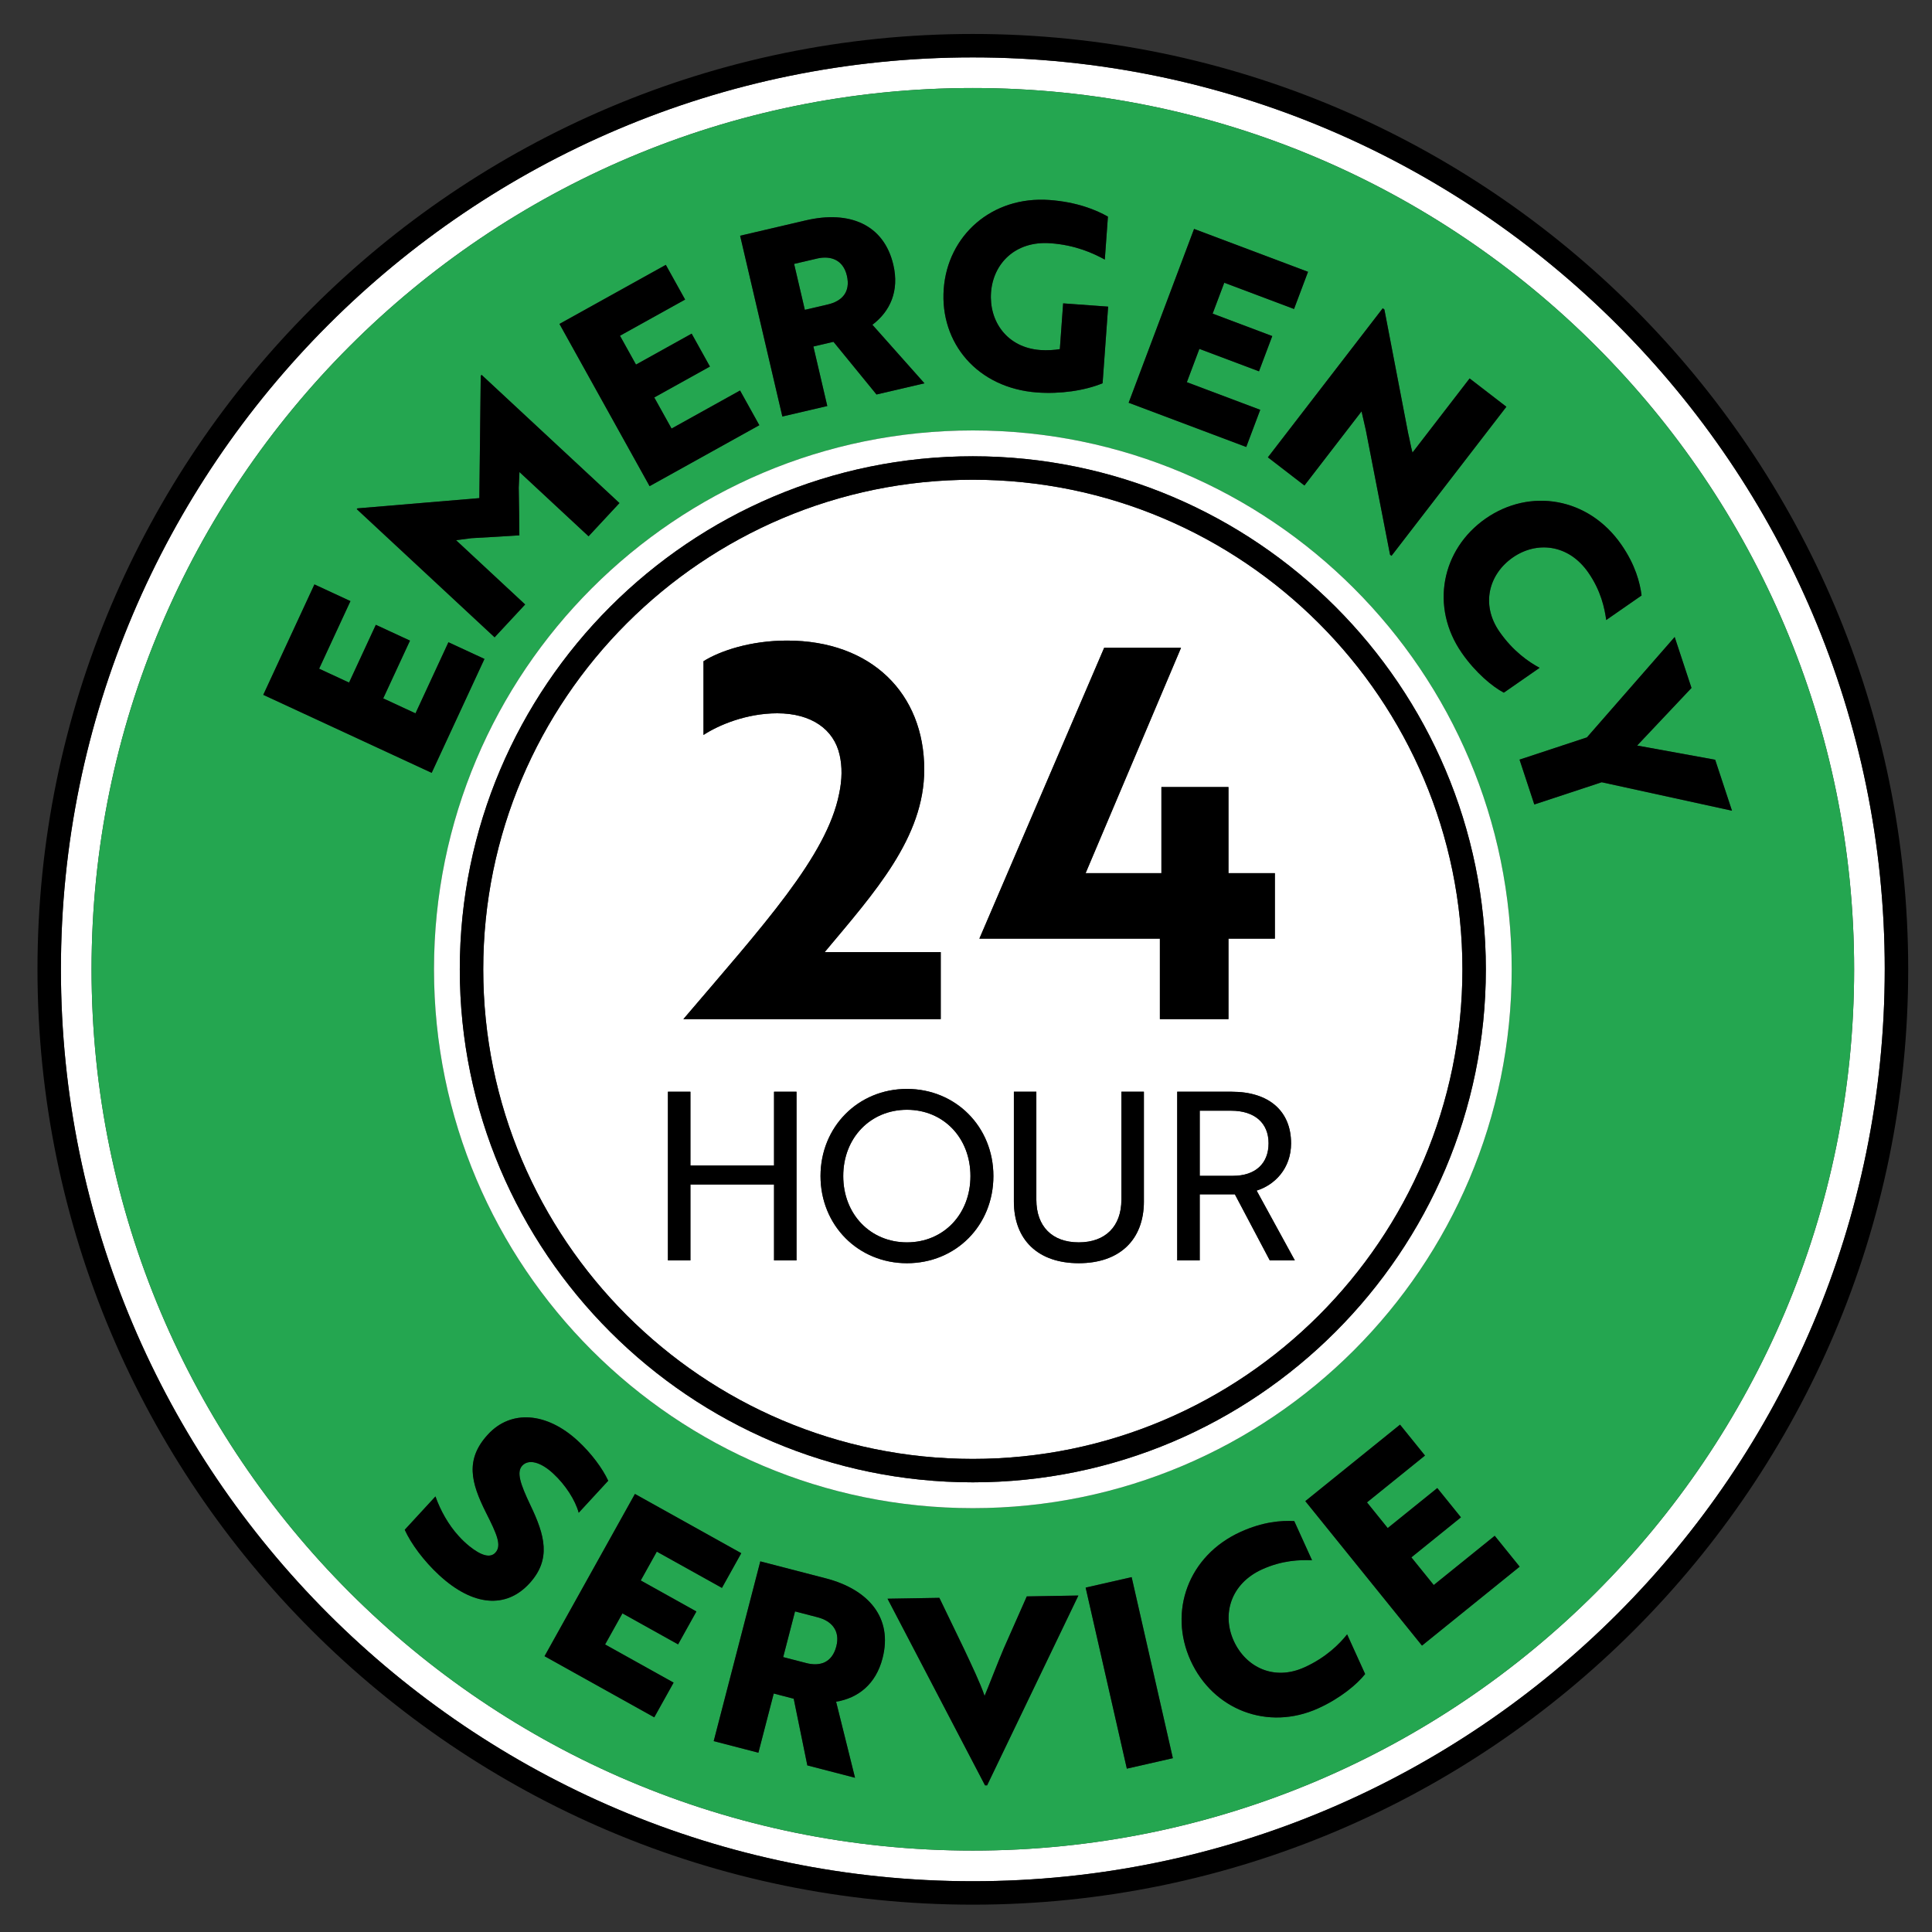 <?xml version="1.0" encoding="UTF-8"?>
<svg id="Layer_1" xmlns="http://www.w3.org/2000/svg" version="1.1" viewBox="0 0 1000 1000">
  <rect x="0" y="0" width="1000" height="1000" fill="#333333" stroke="none"/>
  <!-- Generator: Adobe Illustrator 29.6.1, SVG Export Plug-In . SVG Version: 2.1.1 Build 9)  -->
  <defs>
    <style>
      .st0 {
        fill: #fff;
      }

      .st1 {
        fill: #24a650;
      }
    </style>
  </defs>
  <path class="st0" d="M975.55,501.72c0-260.26-211.75-472.01-472.01-472.01S31.53,241.45,31.53,501.72s211.74,472,472,472,472.01-211.74,472.01-472h0ZM503.54,957.86c-251.92,0-456.15-204.22-456.15-456.15S251.61,45.56,503.54,45.56s456.15,204.22,456.15,456.15-204.22,456.15-456.15,456.15Z"/>
  <path d="M503.53,17.58C236.58,17.58,19.4,234.76,19.4,501.72s217.18,484.13,484.13,484.13,484.15-217.19,484.15-484.13S770.49,17.58,503.53,17.58ZM31.53,501.72C31.53,241.45,243.27,29.71,503.53,29.71s472.01,211.74,472.01,472.01-211.75,472-472.01,472S31.53,761.98,31.53,501.72Z"/>
  <path class="st1" d="M423.27,837.12l-11.76-3.06-6.13,23.65,11.88,3.08c7.11,1.85,13.41-.11,15.62-8.64,2.11-8.14-2.51-13.2-9.61-15.03Z"/>
  <path class="st1" d="M428.53,157.58c7.14-1.67,11.82-6.32,9.81-14.9-1.91-8.19-8.35-10.52-15.5-8.85l-11.82,2.76,5.56,23.78,11.95-2.8h0Z"/>
  <path class="st1" d="M503.54,45.56c-251.92,0-456.15,204.22-456.15,456.15s204.22,456.15,456.15,456.15,456.15-204.22,456.15-456.15S755.46,45.56,503.54,45.56ZM839.17,281.88c7.31,10.52,9.67,19.76,10.5,26.34l-18.3,12.71c-.82-6.1-2.72-15.16-9.28-24.58-10.34-14.9-26.87-16.26-39.04-7.81-12.27,8.52-16.82,24.19-6.94,38.43,7,10.08,15.11,15.66,20.78,18.7l-18.52,12.86c-5.86-3.07-14.62-10.31-21.78-20.61-16.43-23.67-10.56-53.57,12.45-69.55,22.79-15.83,53.09-11.03,70.13,13.52h0ZM782.45,501.71c0,154.04-124.87,278.91-278.91,278.91s-278.91-124.87-278.91-278.91,124.87-278.91,278.91-278.91,278.91,124.87,278.91,278.91ZM716.56,160.2l12.3,64.05c.81,3.32,1.35,6.77,2.24,9.99l29.57-38.37,19.03,14.66-59.46,77.16-.75-.57-12.52-64.41-2.23-9.8-29.56,38.37-18.92-14.58,59.45-77.16.85.65h0ZM618.05,118.49l58.98,22.2-7.24,19.24-36.11-13.59-6.02,15.99,30.86,11.62-6.87,18.24-30.86-11.61-6.48,17.24,37.98,14.29-7.24,19.24-60.86-22.9,33.86-89.97h0ZM543.18,103.52c14.11,1.02,24.12,5.09,30.28,8.61l-1.61,22.23c-5.91-3.24-15.11-7.52-28.15-8.46-18.36-1.33-29.68,10.7-30.74,25.47-1.08,14.9,8.23,28.56,25.54,29.81,3.46.25,7.36,0,10.07-.47l1.71-23.69,23.29,1.69-2.87,39.66c-9.37,3.87-22.08,5.63-33.79,4.78-31.02-2.24-50.46-25.59-48.44-53.54,2-27.69,24.89-48.24,54.71-46.09h0ZM417.13,114.06c22.36-5.22,40.33,1.95,45.26,23.01,3.16,13.51-1.63,24.09-10.84,31.03l26.95,30.3-24.82,5.79-22.27-27.27-10.4,2.43,7.19,30.8-23.26,5.43-21.86-93.57,34.04-7.96h0ZM344.63,137.09l9.98,17.96-33.71,18.72,8.29,14.93,28.81-16.01,9.46,17.02-28.81,16.01,8.94,16.09,35.45-19.7,9.98,17.96-56.8,31.55-46.65-83.97,55.05-30.58v.02ZM185.01,263.14l63.09-5.31.72-63.3.45-.49,71.35,66.35-15.99,17.2-35.77-33.26-.37,8.04c.11,8.31.31,16.52.33,24.73-8.2.58-16.4.97-24.69,1.46l-8.09,1.05,35.77,33.27-15.82,17.01-71.35-66.35.36-.39h.01ZM136.27,359.64l26.47-57.15,18.64,8.64-16.21,34.99,15.5,7.18,13.86-29.9,17.68,8.19-13.86,29.9,16.7,7.74,17.05-36.8,18.64,8.64-27.31,58.96-87.17-40.38h0ZM273.97,819.64c-12.02,13.04-29.06,11.86-46.62-4.31-8.04-7.4-14.64-16.39-17.86-23.52l15.9-17.26c2.56,7.25,6.74,14.73,11.98,20.45,1.78,2.01,3.65,3.72,5.5,5.25,6.15,4.94,10.83,6.35,13.54,3.41,3.44-3.73.73-9.66-4.92-20.85-7.72-15.44-10.85-27.39,1.07-40.34,11.92-12.95,30.39-11.54,46.48,3.27,7.07,6.5,12.87,14.38,15.77,20.69l-15.27,16.57c-1.78-6.53-6.82-14.44-13.3-20.4-6.47-5.96-12.68-7.5-15.92-3.97-3.07,3.34-1.03,9.38,4.14,20.31,7.53,15.65,11.07,28.15-.49,40.71h0ZM350.98,851.12l-28.81-16.05-8.97,16.1,35.45,19.75-10.01,17.96-56.8-31.64,46.79-83.97,55.04,30.67-10.01,17.96-33.71-18.78-8.32,14.93,28.81,16.05-9.48,17.02h.02ZM456.78,858.35c-3.48,13.45-12.65,20.58-24.03,22.46l9.79,39.36-24.68-6.4-7.05-34.51-10.34-2.69-7.94,30.63-23.13-5.99,24.12-93.04,33.85,8.78c22.23,5.77,34.82,20.48,29.39,41.41h.02ZM510.93,924.09h-1.07l-50.47-96.6,26.83-.45,12.72,26.36c4.15,8.87,8.31,17.49,10.69,24.38,1.41-3.22,7.18-18.14,10-24.73l11.84-26.76,26.7-.45-47.24,98.25h0ZM583.27,915.43l-21.33-93.7,23.81-5.41,21.33,93.7-23.81,5.41ZM682.41,884.18c-26.23,11.92-54.58.77-66.17-24.73-11.47-25.26-1.33-54.19,25.87-66.55,11.66-5.3,21.17-5.96,27.79-5.59l9.21,20.28c-6.14-.28-15.4-.04-25.84,4.7-16.52,7.51-20.82,23.52-14.69,37,6.18,13.6,20.77,20.89,36.56,13.72,11.17-5.07,18.11-12.04,22.12-17.08l9.32,20.53c-4.08,5.21-12.76,12.53-24.18,17.71h.01ZM736.02,851.76l-60.39-74.78,49.02-39.58,12.91,15.99-30.02,24.24,10.73,13.29,25.66-20.71,12.24,15.15-25.65,20.72,11.57,14.32,31.56-25.48,12.91,15.98-50.56,40.85h.02ZM794.16,416.39l-7.65-23.21,34.88-11.5,45.42-51.96,8.7,26.37-28.13,29.81,40.39,7.35,8.7,26.38-67.42-14.73-34.88,11.5h-.01Z"/>
  <path class="st0" d="M503.54,222.8c-154.04,0-278.91,124.87-278.91,278.91s124.87,278.91,278.91,278.91,278.91-124.87,278.91-278.91-124.87-278.91-278.91-278.91h0ZM503.53,767.25c-146.42,0-265.54-119.11-265.54-265.54s119.12-265.54,265.54-265.54,265.54,119.12,265.54,265.54-119.11,265.54-265.54,265.54Z"/>
  <path class="st0" d="M469.44,574.41c-18.91,0-32.98,14.55-32.98,34.31s14.07,34.32,32.98,34.32,32.86-14.55,32.86-34.32-13.94-34.31-32.86-34.31Z"/>
  <path class="st0" d="M756.94,501.72c0-139.73-113.68-253.41-253.41-253.41s-253.41,113.68-253.41,253.41,113.68,253.41,253.41,253.41,253.41-113.68,253.41-253.41ZM434.61,390.82c-2.94-13.35-14.68-21.62-32.3-21.62-16.02,0-30.43,6.14-38.17,11.21v-38.17c8.54-5.34,24.29-10.68,43.24-10.68,43.78,0,71.01,27.5,71.01,66.74,0,35.23-25.63,63.53-51.52,94.5h60.06v34.7h-133.2c41.37-48.58,74.21-84.35,80.62-116.65,1.6-7.48,1.6-14.15.27-20.02h-.01ZM412.28,652.38h-11.64v-39.29h-43.28v39.29h-11.64v-87.3h11.64v38.2h43.28v-38.2h11.64v87.3ZM469.44,653.84c-25.34,0-44.74-19.52-44.74-45.12s19.4-45.1,44.74-45.1,44.74,19.52,44.74,45.1-19.4,45.12-44.74,45.12ZM592.07,621.83c0,20-12.61,32.01-33.71,32.01s-33.59-12.01-33.59-32.01v-56.75h11.63v55.9c0,13.83,8.25,22.07,21.95,22.07s22.07-8.25,22.07-22.07v-55.9h11.63v56.75h.02ZM506.92,485.85l64.6-150.55h39.78l-49.39,116.65h39.24v-44.58h34.7v44.58h24.03v33.9h-24.03v41.64h-35.49v-41.64h-93.44ZM657.23,652.38l-18.07-34.19h-18.19v34.19h-11.65v-87.3h28.26c19.16,0,30.67,9.94,30.67,26.68,0,13.09-8.48,21.57-17.83,24.49l19.77,36.13h-12.97.01Z"/>
  <path class="st0" d="M656.61,591.76c0-10.56-7.27-16.86-19.39-16.86h-16.24v33.71h17.21c11.52,0,18.42-6.3,18.42-16.85h0Z"/>
  <path d="M503.53,236.17c-146.42,0-265.54,119.12-265.54,265.54s119.12,265.54,265.54,265.54,265.54-119.11,265.54-265.54-119.11-265.54-265.54-265.54h0ZM250.13,501.72c0-139.73,113.68-253.41,253.41-253.41s253.41,113.68,253.41,253.41-113.68,253.41-253.41,253.41-253.41-113.68-253.41-253.41Z"/>
  <path d="M353.72,527.5h133.2v-34.7h-60.06c25.89-30.96,51.52-59.26,51.52-94.5,0-39.24-27.23-66.74-71.01-66.74-18.95,0-34.7,5.34-43.24,10.68v38.17c7.74-5.08,22.15-11.21,38.17-11.21,17.62,0,29.36,8.28,32.3,21.62,1.33,5.87,1.33,12.55-.27,20.02-6.41,32.3-39.24,68.07-80.62,116.65h.01Z"/>
  <polygon points="635.85 527.5 635.85 485.85 659.87 485.85 659.87 451.95 635.85 451.95 635.85 407.38 601.14 407.38 601.14 451.95 561.91 451.95 611.3 335.3 571.51 335.3 506.92 485.85 600.35 485.85 600.35 527.5 635.85 527.5"/>
  <polygon points="400.64 603.27 357.36 603.27 357.36 565.08 345.72 565.08 345.72 652.38 357.36 652.38 357.36 613.09 400.64 613.09 400.64 652.38 412.28 652.38 412.28 565.08 400.64 565.08 400.64 603.27"/>
  <path d="M469.44,563.62c-25.34,0-44.74,19.89-44.74,45.1s19.4,45.12,44.74,45.12,44.74-19.52,44.74-45.12-19.77-45.1-44.74-45.1ZM469.44,643.05c-18.91,0-32.98-14.55-32.98-34.32s14.07-34.31,32.98-34.31,32.86,14.55,32.86,34.31-13.94,34.32-32.86,34.32Z"/>
  <path d="M580.44,620.97c0,13.83-8.25,22.07-22.07,22.07s-21.95-8.25-21.95-22.07v-55.9h-11.63v56.75c0,20,12.61,32.01,33.59,32.01s33.71-12.01,33.71-32.01v-56.75h-11.63v55.9h-.02Z"/>
  <path d="M668.26,591.76c0-16.74-11.52-26.68-30.67-26.68h-28.26v87.3h11.65v-34.19h18.19l18.07,34.19h12.97l-19.77-36.13c9.35-2.91,17.83-11.4,17.83-24.49h-.01ZM638.19,608.6h-17.21v-33.71h16.24c12.12,0,19.39,6.3,19.39,16.86s-6.91,16.85-18.42,16.85h0Z"/>
  <polygon points="250.76 341.06 232.11 332.42 215.06 369.23 198.36 361.48 212.21 331.58 194.53 323.4 180.68 353.3 165.18 346.12 181.39 311.13 162.75 302.49 136.27 359.64 223.44 400.02 250.76 341.06"/>
  <path d="M271.82,312.87l-35.77-33.27,8.09-1.05c8.29-.49,16.49-.88,24.69-1.46-.02-8.22-.22-16.43-.33-24.73l.37-8.04,35.77,33.26,15.99-17.2-71.35-66.35-.45.49-.72,63.3-63.09,5.31-.36.39,71.35,66.35,15.82-17.01h0Z"/>
  <polygon points="393.03 220.09 383.05 202.13 347.6 221.83 338.65 205.73 367.46 189.73 358 172.7 329.19 188.71 320.9 173.78 354.61 155.05 344.63 137.09 289.58 167.67 336.23 251.64 393.03 220.09"/>
  <path d="M428.2,210.15l-7.19-30.8,10.4-2.43,22.27,27.27,24.82-5.79-26.95-30.3c9.21-6.94,14-17.52,10.84-31.03-4.92-21.05-22.9-28.23-45.26-23.01l-34.04,7.96,21.86,93.57,23.26-5.43h0ZM422.85,133.83c7.15-1.67,13.58.66,15.5,8.85,2.01,8.58-2.67,13.23-9.81,14.9l-11.95,2.8-5.56-23.78,11.82-2.76h0Z"/>
  <path d="M536.91,203.15c11.71.85,24.42-.91,33.79-4.78l2.87-39.66-23.29-1.69-1.71,23.69c-2.71.47-6.61.72-10.07.47-17.31-1.25-26.62-14.9-25.54-29.81,1.07-14.77,12.38-26.8,30.74-25.47,13.04.94,22.24,5.22,28.15,8.46l1.61-22.23c-6.16-3.52-16.17-7.59-30.28-8.61-29.82-2.16-52.71,18.4-54.71,46.09-2.02,27.95,17.43,51.3,48.44,53.54h0Z"/>
  <polygon points="652.29 212.12 614.31 197.82 620.79 180.58 651.65 192.19 658.52 173.95 627.66 162.33 633.68 146.34 669.79 159.93 677.03 140.69 618.05 118.49 584.19 208.46 645.05 231.36 652.29 212.12"/>
  <path d="M675.18,251.29l29.56-38.37,2.23,9.8,12.52,64.41.75.57,59.46-77.16-19.03-14.66-29.57,38.37c-.89-3.22-1.43-6.66-2.24-9.99l-12.3-64.05-.85-.65-59.45,77.16,18.92,14.58h0Z"/>
  <path d="M756.6,337.91c7.16,10.3,15.91,17.53,21.78,20.61l18.52-12.86c-5.67-3.04-13.78-8.62-20.78-18.7-9.88-14.25-5.33-29.91,6.94-38.43,12.17-8.45,28.69-7.09,39.04,7.81,6.55,9.42,8.46,18.49,9.28,24.58l18.3-12.71c-.83-6.58-3.19-15.82-10.5-26.34-17.04-24.55-47.33-29.35-70.13-13.52-23.01,15.98-28.88,45.88-12.45,69.55h0Z"/>
  <polygon points="887.77 393.24 847.38 385.89 875.51 356.08 866.81 329.71 821.39 381.67 786.51 393.18 794.16 416.39 829.04 404.88 896.47 419.61 887.77 393.24"/>
  <path d="M270.32,758.63c3.25-3.53,9.45-1.99,15.92,3.97,6.47,5.96,11.52,13.87,13.3,20.4l15.27-16.57c-2.9-6.3-8.7-14.18-15.77-20.69-16.09-14.81-34.55-16.22-46.48-3.27-11.92,12.95-8.79,24.9-1.07,40.34,5.65,11.2,8.35,17.12,4.92,20.85-2.71,2.94-7.39,1.53-13.54-3.41-1.85-1.53-3.72-3.23-5.5-5.25-5.24-5.72-9.41-13.2-11.98-20.45l-15.9,17.26c3.22,7.13,9.82,16.11,17.86,23.52,17.56,16.17,34.6,17.36,46.62,4.31,11.56-12.56,8.03-25.06.49-40.71-5.17-10.92-7.22-16.97-4.14-20.31h0Z"/>
  <polygon points="339.97 803.12 373.68 821.89 383.68 803.93 328.64 773.26 281.86 857.24 338.65 888.88 348.66 870.92 313.2 851.17 322.17 835.07 350.98 851.12 360.46 834.1 331.66 818.04 339.97 803.12"/>
  <path d="M427.39,816.94l-33.85-8.78-24.12,93.04,23.13,5.99,7.94-30.63,10.34,2.69,7.05,34.51,24.68,6.4-9.79-39.36c11.38-1.88,20.54-9.02,24.03-22.46,5.43-20.92-7.17-35.64-29.39-41.41h-.02ZM432.88,852.15c-2.22,8.53-8.51,10.48-15.62,8.64l-11.88-3.08,6.13-23.65,11.76,3.06c7.1,1.84,11.72,6.9,9.61,15.03Z"/>
  <path d="M519.62,853.05c-2.82,6.59-8.59,21.5-10,24.73-2.38-6.9-6.53-15.51-10.69-24.38l-12.72-26.36-26.83.45,50.47,96.62h1.07l47.24-98.26-26.7.45-11.84,26.76h0Z"/>
  <rect x="572.28" y="817.84" width="24.42" height="96.1" transform="translate(-177.56 151.28) rotate(-12.82)"/>
  <path d="M675.14,863.02c-15.79,7.17-30.38-.12-36.56-13.72-6.13-13.48-1.82-29.49,14.69-37,10.44-4.74,19.7-4.99,25.84-4.7l-9.21-20.28c-6.62-.37-16.14.3-27.79,5.59-27.2,12.36-37.34,41.29-25.87,66.55,11.59,25.5,39.94,36.64,66.17,24.73,11.42-5.18,20.11-12.5,24.18-17.71l-9.32-20.53c-4,5.05-10.95,12.01-22.12,17.08h-.01Z"/>
  <polygon points="742.11 820.41 730.53 806.09 756.18 785.37 743.94 770.22 718.28 790.93 707.55 777.63 737.57 753.39 724.65 737.4 675.63 776.98 736.02 851.76 786.58 810.91 773.67 794.93 742.11 820.41"/>
</svg>
